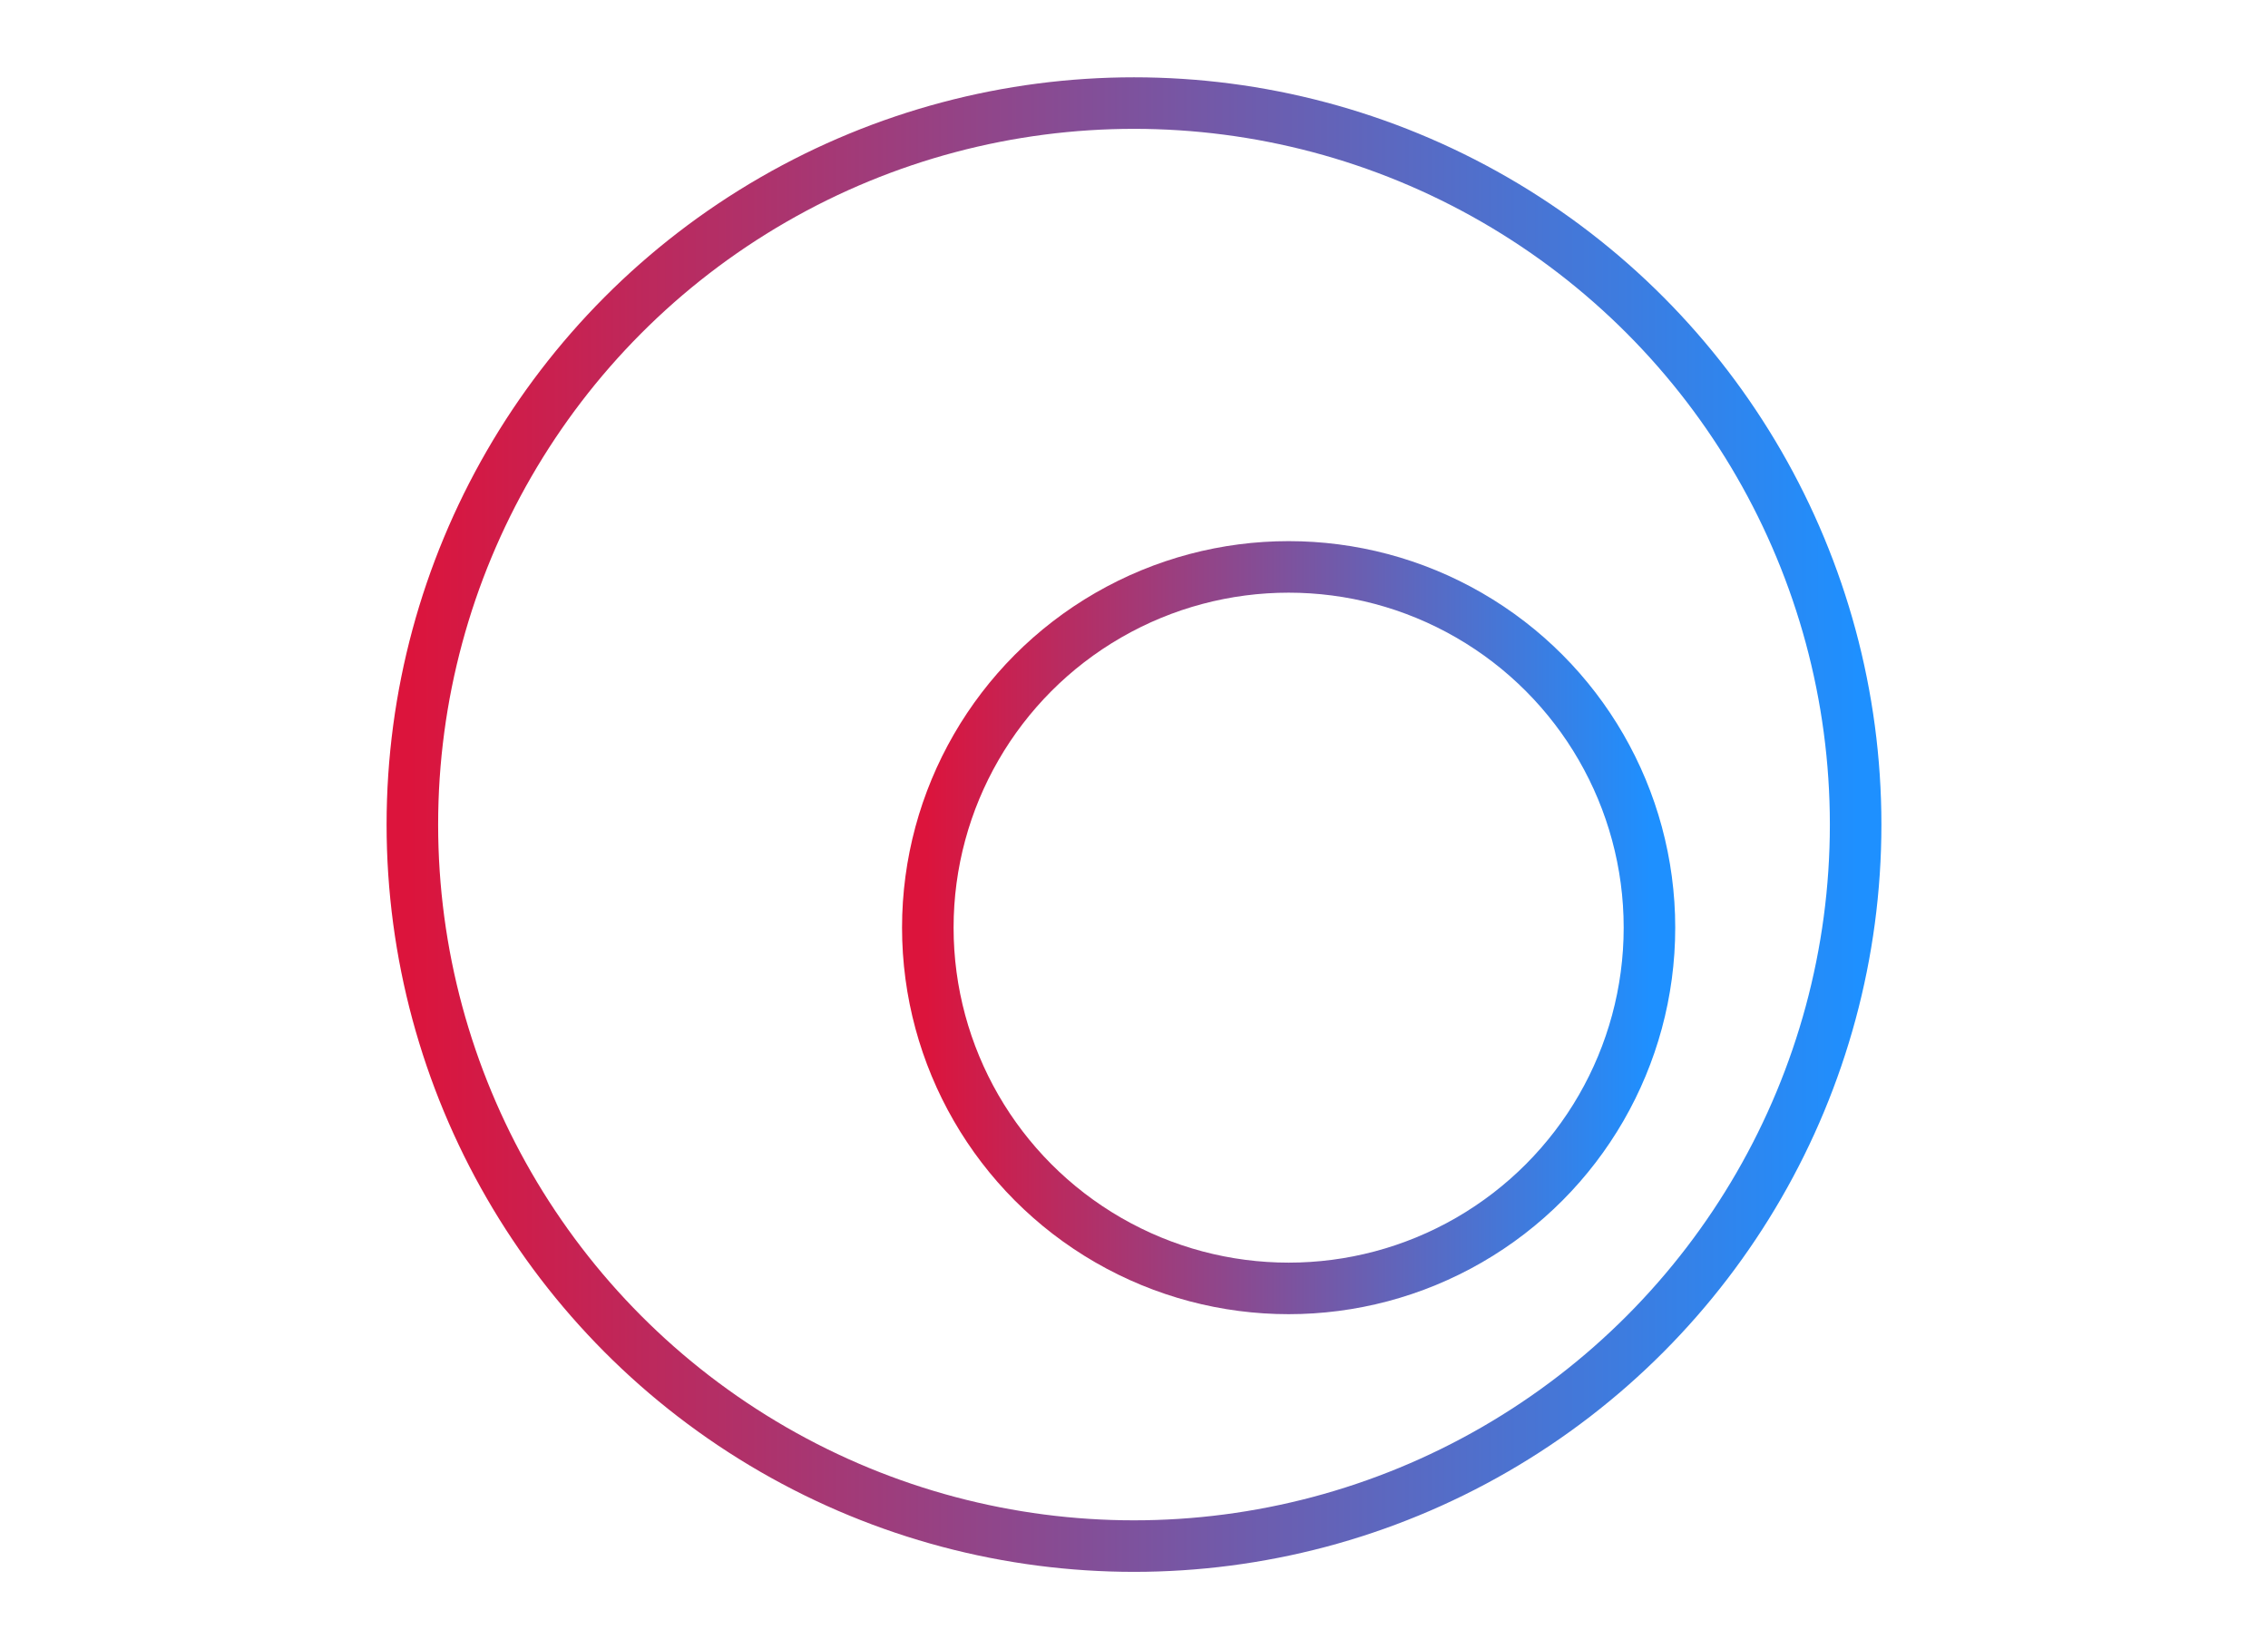<svg viewBox="0 0 32 32" xmlns="http://www.w3.org/2000/svg" xmlns:xlink="http://www.w3.org/1999/xlink" width="44">
	<defs>
	<linearGradient id="coldhot" x1="0%" y1="0%" x2="100%" y2="0%">
		<stop offset="0%" stop-color="crimson" />
		<stop offset="100%" stop-color="dodgerblue" />
	</linearGradient>
	</defs>
	<g stroke="url(#coldhot)" fill="none">
		<circle cx="16" cy="16" r="14" /><circle cx="19" cy="18" r="7" />
	</g>
</svg>
